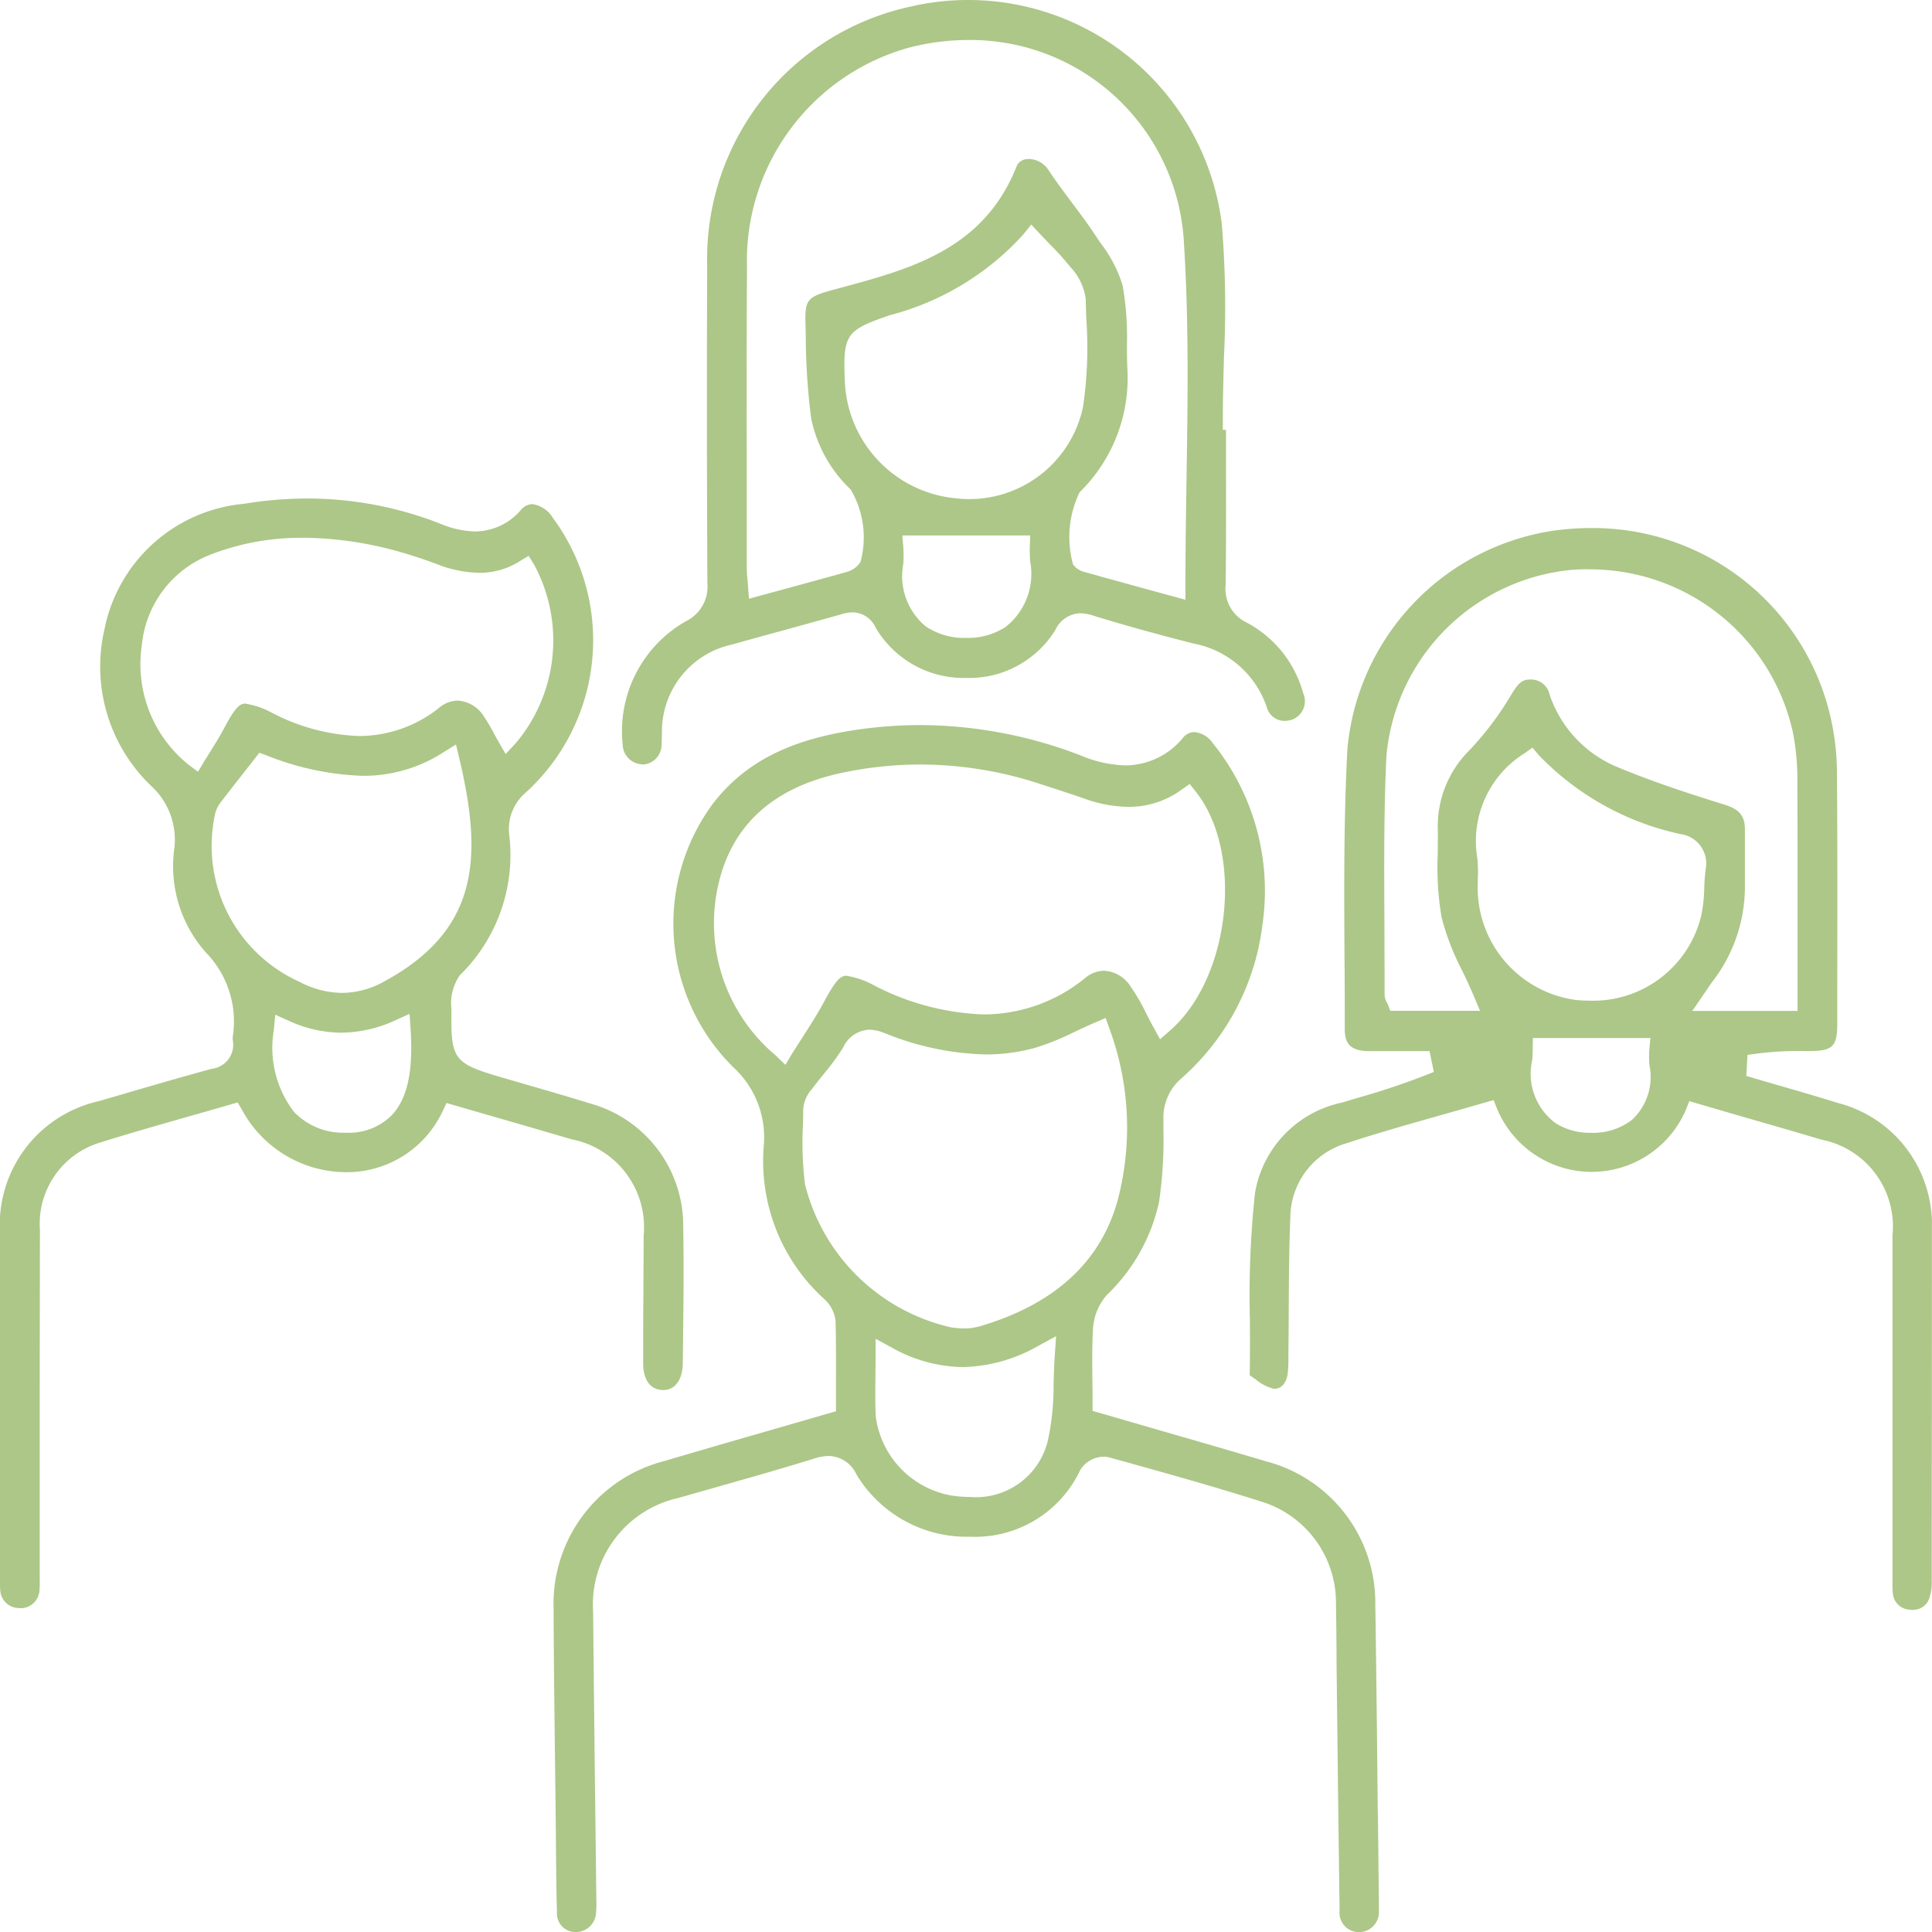<svg id="Raggruppa_125" data-name="Raggruppa 125" xmlns="http://www.w3.org/2000/svg" xmlns:xlink="http://www.w3.org/1999/xlink" width="72.44" height="72.447" viewBox="0 0 72.44 72.447">
  <defs>
    <clipPath id="clip-path">
      <rect id="Rettangolo_96" data-name="Rettangolo 96" width="72.44" height="72.447" fill="none"/>
    </clipPath>
  </defs>
  <g id="Raggruppa_127" data-name="Raggruppa 127" clip-path="url(#clip-path)">
    <path id="Tracciato_79" data-name="Tracciato 79" d="M103.336,135.706c-.026-2.573-.053-5.233-.093-7.848a5.481,5.481,0,0,0-4.106-5.366c-1.4-.417-2.812-.824-4.238-1.236l-2.258-.654v-.3c0-.268,0-.535-.006-.8-.007-.662-.015-1.346.026-2.019a2.1,2.1,0,0,1,.52-1.23,6.841,6.841,0,0,0,1.954-3.487,16.3,16.3,0,0,0,.164-2.666l0-.4a1.932,1.932,0,0,1,.649-1.544,9.134,9.134,0,0,0,3.056-5.731,8.814,8.814,0,0,0-1.857-6.861.941.941,0,0,0-.69-.413.559.559,0,0,0-.423.211A2.8,2.8,0,0,1,93.876,96.4a4.573,4.573,0,0,1-1.643-.358,16.868,16.868,0,0,0-6.054-1.153,16.411,16.411,0,0,0-2.163.145c-2.667.356-4.4,1.224-5.621,2.817a7.571,7.571,0,0,0,.772,9.863,3.573,3.573,0,0,1,1.144,2.988,6.975,6.975,0,0,0,2.278,5.715,1.305,1.305,0,0,1,.416.8c.021.766.018,1.545.016,2.3,0,.263,0,1.1,0,1.1l-2.243.648c-1.409.406-2.8.807-4.188,1.217a5.526,5.526,0,0,0-4.157,5.544c.008,1.966.032,3.966.056,5.9q.015,1.2.028,2.393l.007.81c.006.741.012,1.507.035,2.257a.7.7,0,0,0,.708.76h.013a.766.766,0,0,0,.747-.753,3.6,3.6,0,0,0,.007-.442l0-.154-.04-3.373q-.044-3.642-.079-7.284a4.092,4.092,0,0,1,3.215-4.277c.532-.154,1.065-.3,1.6-.456,1.138-.322,2.315-.656,3.461-1.013a1.931,1.931,0,0,1,.571-.1,1.179,1.179,0,0,1,1.031.7,4.826,4.826,0,0,0,4.25,2.327,4.355,4.355,0,0,0,4.136-2.5,1.051,1.051,0,0,1,.893-.5.69.69,0,0,1,.182.023c2.046.565,3.892,1.081,5.766,1.675a3.963,3.963,0,0,1,2.748,3.792c.011.621.016,1.241.021,1.861,0,.382.005.763.01,1.145l.021,1.842q.038,3.333.084,6.666a.73.73,0,0,0,.734.822.75.75,0,0,0,.739-.806c.005-.084,0-.169,0-.254,0,0-.024-2.28-.036-3.382M81.124,107.629l-.362-.352a6.468,6.468,0,0,1-2.161-6.37c.5-2.257,2.058-3.679,4.632-4.226a14.256,14.256,0,0,1,2.956-.314,14.423,14.423,0,0,1,4.436.713l.032.01c.547.177,1.112.359,1.666.552a5.041,5.041,0,0,0,1.661.313,3.345,3.345,0,0,0,1.984-.637l.315-.221.238.3c1.8,2.287,1.291,6.967-.97,8.941l-.379.331-.243-.441c-.093-.168-.181-.34-.269-.513a7.67,7.67,0,0,0-.6-1.036,1.251,1.251,0,0,0-.989-.578,1.112,1.112,0,0,0-.69.258,6.03,6.03,0,0,1-3.829,1.379,9.625,9.625,0,0,1-4.107-1.091,3.161,3.161,0,0,0-1.037-.359c-.207,0-.391.148-.825.958-.242.453-.514.877-.8,1.325-.13.2-.262.409-.4.623Zm10.1,10.91c-.025.36-.035.71-.044,1.048a9.717,9.717,0,0,1-.21,2.111,2.769,2.769,0,0,1-2.914,2.133,4.864,4.864,0,0,1-.685-.051,3.467,3.467,0,0,1-2.858-2.959c-.025-.477-.019-.959-.013-1.47,0-.244.006-.5.006-.77V117.9l.6.324a5.539,5.539,0,0,0,2.668.736,5.933,5.933,0,0,0,2.852-.806l.649-.352Zm-2.877-1.093a1.869,1.869,0,0,1-.515.066,3.268,3.268,0,0,1-.511-.044,7.317,7.317,0,0,1-5.463-5.363,12.749,12.749,0,0,1-.076-2.2c.005-.217.01-.433.012-.648a1.266,1.266,0,0,1,.324-.719c.141-.19.29-.376.439-.561a8.928,8.928,0,0,0,.734-1,1.132,1.132,0,0,1,.968-.667,1.667,1.667,0,0,1,.589.128,10.644,10.644,0,0,0,3.784.8,6.915,6.915,0,0,0,1.9-.261,9.906,9.906,0,0,0,1.436-.586c.246-.115.5-.234.764-.348l.4-.172.145.408a10.7,10.7,0,0,1,.313,6.4c-.635,2.348-2.4,3.953-5.236,4.77" transform="translate(-51.676 -67.702)" fill="#acc787"/>
    <path id="Tracciato_80" data-name="Tracciato 80" d="M188.4,109.678a1,1,0,0,1-.149-.012.663.663,0,0,1-.621-.643,3.155,3.155,0,0,1-.011-.419c0-.058,0-.117,0-.175l0-4.429q0-4.187,0-8.374a3.315,3.315,0,0,0-2.664-3.582c-1.034-.308-2.071-.606-3.137-.913L180,90.6l-.136.343a3.843,3.843,0,0,1-7.064-.039l-.137-.343-.354.1c-.536.156-1.064.305-1.587.454-1.234.349-2.4.679-3.572,1.063a2.917,2.917,0,0,0-2.109,2.771c-.048,1.184-.054,2.387-.061,3.55,0,.536-.006,1.073-.012,1.609v.142a4.358,4.358,0,0,1-.029.589c-.039.272-.2.546-.486.546h-.034a1.748,1.748,0,0,1-.688-.36c-.072-.05-.143-.1-.213-.147a.237.237,0,0,1,0-.034c.013-.676.01-1.364.007-2.029a35.956,35.956,0,0,1,.191-4.771,4.175,4.175,0,0,1,3.264-3.39l.6-.181a26.858,26.858,0,0,0,2.841-.968l-.159-.78-1.391,0q-.44,0-.88,0c-.757-.01-.909-.33-.909-.845,0-.889,0-1.778-.01-2.667-.015-2.568-.03-5.224.109-7.821a9.11,9.11,0,0,1,7.678-8.174,9.9,9.9,0,0,1,1.433-.105,9.137,9.137,0,0,1,9.023,7.173,9.472,9.472,0,0,1,.221,2.1c.021,2.556.017,5.157.012,7.672l0,1.623c0,.872-.168,1.038-1.053,1.042H184.4a12.59,12.59,0,0,0-2.219.144l-.043.789q.537.158,1.075.313c.776.224,1.577.456,2.359.7a4.692,4.692,0,0,1,3.473,3.86,3.828,3.828,0,0,1,.051.705q0,6.687-.007,13.375a1.7,1.7,0,0,1-.087.615.621.621,0,0,1-.61.447M174.129,88.636c0,.139-.01.281-.019.424A2.3,2.3,0,0,0,175,91.435a2.411,2.411,0,0,0,1.319.352h0a2.381,2.381,0,0,0,1.533-.486,2.194,2.194,0,0,0,.656-2.039,3.877,3.877,0,0,1-.008-.584l.042-.445h-4.407Zm2.1-17.98c-.2,0-.4.007-.6.02a7.707,7.707,0,0,0-6.985,6.977c-.1,2.1-.086,4.235-.075,6.3,0,.885.009,1.77.006,2.654a.663.663,0,0,0,.1.324c.006.011.012.022.017.034l.1.248h3.362l-.238-.564c-.136-.323-.287-.641-.433-.948a9.208,9.208,0,0,1-.772-2,11.235,11.235,0,0,1-.142-2.41c0-.311.007-.621,0-.93a4.02,4.02,0,0,1,1.2-2.931,11.622,11.622,0,0,0,1.508-1.99c.289-.481.42-.649.758-.649a.715.715,0,0,1,.73.576,4.5,4.5,0,0,0,2.557,2.715c1.338.558,2.71,1,3.993,1.4.562.174.771.425.77.927q0,.355,0,.711c0,.5,0,1,0,1.5a5.817,5.817,0,0,1-1.2,3.475c-.076.1-.146.2-.223.32l-.113.166-.437.636h3.948v-3.06c0-1.832,0-3.726-.008-5.59a9.181,9.181,0,0,0-.165-1.781,7.789,7.789,0,0,0-7.659-6.125m-2.413,6.9a3.881,3.881,0,0,0-1.763,3.932,5.054,5.054,0,0,1,.018.766c0,.184-.009.368,0,.55a4.249,4.249,0,0,0,3.695,4c.161.015.324.023.483.023a4.166,4.166,0,0,0,4.205-3.211,5.786,5.786,0,0,0,.109-1.032,6.847,6.847,0,0,1,.053-.694,1.111,1.111,0,0,0-.956-1.31,10.406,10.406,0,0,1-5.3-2.955l-.238-.284Z" transform="translate(-116.66 -49.313)" fill="#acc787"/>
    <path id="Tracciato_81" data-name="Tracciato 81" d="M.741,106.842a.707.707,0,0,1-.733-.681A2.577,2.577,0,0,1,0,105.852l0-.146v-3.317q0-4.814,0-9.629a4.748,4.748,0,0,1,3.7-4.922l.865-.252c1.106-.323,2.25-.657,3.379-.963a.909.909,0,0,0,.783-1.083.529.529,0,0,1,0-.117,3.7,3.7,0,0,0-1-3.153,4.868,4.868,0,0,1-1.187-3.938,2.732,2.732,0,0,0-.881-2.324A6.19,6.19,0,0,1,3.918,70.14a5.875,5.875,0,0,1,5.221-4.7,14.8,14.8,0,0,1,2.377-.2,13.67,13.67,0,0,1,4.991.945,3.6,3.6,0,0,0,1.311.291,2.27,2.27,0,0,0,1.715-.809.588.588,0,0,1,.428-.217,1.076,1.076,0,0,1,.768.517,7.718,7.718,0,0,1-1,10.284,1.8,1.8,0,0,0-.638,1.578,6.307,6.307,0,0,1-1.846,5.283,1.829,1.829,0,0,0-.318,1.28v.133c-.026,1.719.108,1.9,1.783,2.392.4.118.8.232,1.19.346.733.212,1.491.431,2.23.662a4.751,4.751,0,0,1,3.487,4.607c.028,1.555.008,3.141-.011,4.674l-.006.463c-.006.484-.2,1-.742,1-.67-.021-.742-.7-.743-.989,0-.871,0-1.743.009-2.614,0-.726.01-1.451.009-2.177a3.358,3.358,0,0,0-2.711-3.625c-.995-.293-1.991-.581-3-.872l-1.681-.486-.147.314A3.967,3.967,0,0,1,12.952,90.5h0a4.458,4.458,0,0,1-3.882-2.344l-.16-.273-.3.088c-.481.14-.964.277-1.448.415-1.117.318-2.272.647-3.4,1a3.178,3.178,0,0,0-2.264,3.285q-.01,4.617-.009,9.234l0,3.713c0,.057,0,.115,0,.172a3.062,3.062,0,0,1-.007.359.711.711,0,0,1-.729.7Zm9.527-21.678a3.958,3.958,0,0,0,.752,3.072,2.549,2.549,0,0,0,1.942.783,2.269,2.269,0,0,0,1.734-.662c.581-.624.8-1.644.7-3.21l-.039-.584-.534.242a4.917,4.917,0,0,1-2.027.464,4.77,4.77,0,0,1-1.955-.44l-.521-.234ZM9.21,75.431c-.327.416-.645.821-.958,1.231a1.148,1.148,0,0,0-.207.5,5.591,5.591,0,0,0,3.184,6.2,3.487,3.487,0,0,0,1.594.416,3.283,3.283,0,0,0,1.572-.423c3.547-1.922,3.714-4.615,2.834-8.338l-.131-.554-.481.3a5.515,5.515,0,0,1-3.028.875A10.6,10.6,0,0,1,10,74.874l-.276-.1Zm2.139-8.717a9.355,9.355,0,0,0-3.525.657,4.045,4.045,0,0,0-2.505,3.362,4.833,4.833,0,0,0,1.746,4.486l.358.266.231-.382c.077-.127.156-.253.234-.378.174-.278.354-.565.512-.865.415-.786.592-.929.793-.929a3.143,3.143,0,0,1,1.027.356,7.6,7.6,0,0,0,3.241.859,4.815,4.815,0,0,0,3.027-1.077,1.1,1.1,0,0,1,.672-.251,1.241,1.241,0,0,1,.987.6,6.244,6.244,0,0,1,.362.611c.058.106.116.213.177.32l.272.473.375-.4a5.981,5.981,0,0,0,.7-6.69l-.212-.343-.344.21a2.825,2.825,0,0,1-1.511.428,4.55,4.55,0,0,1-1.558-.315,16.963,16.963,0,0,0-1.739-.559,13.736,13.736,0,0,0-3.317-.443" transform="translate(0 -46.549)" fill="#acc787"/>
    <path id="Tracciato_82" data-name="Tracciato 82" d="M82.211,28.659a.76.76,0,0,1-.739-.748,4.742,4.742,0,0,1,2.383-4.624,1.443,1.443,0,0,0,.794-1.416c-.021-4.229-.024-8.134-.008-11.937A9.67,9.67,0,0,1,92.291.242,9.423,9.423,0,0,1,94.41,0a9.583,9.583,0,0,1,9.526,8.4,38.418,38.418,0,0,1,.081,4.995c-.02.758-.042,1.543-.042,2.315v.406h.119q0,.633,0,1.265c0,1.49.006,3.031-.013,4.544a1.4,1.4,0,0,0,.8,1.424,4.275,4.275,0,0,1,2.106,2.639.738.738,0,0,1-.381.981.87.87,0,0,1-.312.061.685.685,0,0,1-.666-.5,3.6,3.6,0,0,0-2.75-2.4c-1.442-.368-2.636-.7-3.758-1.046a1.676,1.676,0,0,0-.5-.09,1.065,1.065,0,0,0-.924.625,3.794,3.794,0,0,1-3.329,1.8,3.832,3.832,0,0,1-3.41-1.886.969.969,0,0,0-.856-.574,1.431,1.431,0,0,0-.4.064c-.719.205-1.44.4-2.16.6-.654.179-1.309.357-1.961.542a3.332,3.332,0,0,0-2.635,3.308c0,.069-.006.138-.007.207s0,.142-.009.213a.742.742,0,0,1-.726.774Zm9.783-8.142a5.254,5.254,0,0,1,0,.626,2.452,2.452,0,0,0,.827,2.333,2.569,2.569,0,0,0,1.532.442,2.6,2.6,0,0,0,1.462-.4,2.528,2.528,0,0,0,.932-2.489c-.007-.188-.015-.366-.009-.532l.015-.421H91.958ZM96.69,5.96a.9.9,0,0,1,.726.385c.285.433.6.85.9,1.253s.6.8.875,1.217c.066.1.133.2.2.3a4.935,4.935,0,0,1,.829,1.6,11.281,11.281,0,0,1,.16,2.211c0,.306,0,.612.016.915a5.982,5.982,0,0,1-1.791,4.615,3.866,3.866,0,0,0-.25,2.7.739.739,0,0,0,.387.278c.9.252,1.807.5,2.731.754l1.1.3v-.533c0-1.334.021-2.683.041-3.988.045-2.926.091-5.951-.1-8.906A8.02,8.02,0,0,0,94.413,1.5a8.818,8.818,0,0,0-2.255.3,8.293,8.293,0,0,0-6.025,8.2c-.017,2.743-.012,5.531-.008,8.227q0,1.538,0,3.077c0,.132.012.265.026.42.006.072.013.149.02.234l.036.492,1.171-.319c.85-.231,1.675-.456,2.5-.687a.9.9,0,0,0,.513-.377,3.535,3.535,0,0,0-.368-2.711,5.074,5.074,0,0,1-1.485-2.683,24.727,24.727,0,0,1-.2-3.059l-.011-.444c-.027-.938.052-1.036,1.053-1.307l.285-.077c2.63-.711,5.35-1.446,6.577-4.549a.444.444,0,0,1,.449-.269M96.5,8.784a10.225,10.225,0,0,1-5.011,3.034l-.031.011c-1.62.557-1.729.718-1.656,2.468A4.592,4.592,0,0,0,94,18.687a4.084,4.084,0,0,0,.46.026,4.354,4.354,0,0,0,4.273-3.459,15.207,15.207,0,0,0,.124-3.286c-.009-.258-.018-.516-.024-.773a2.159,2.159,0,0,0-.563-1.171,11.061,11.061,0,0,0-.777-.862c-.122-.127-.25-.259-.381-.4l-.321-.344Z" transform="translate(-58.125 0)" fill="#acc787"/>
  </g>
</svg>
